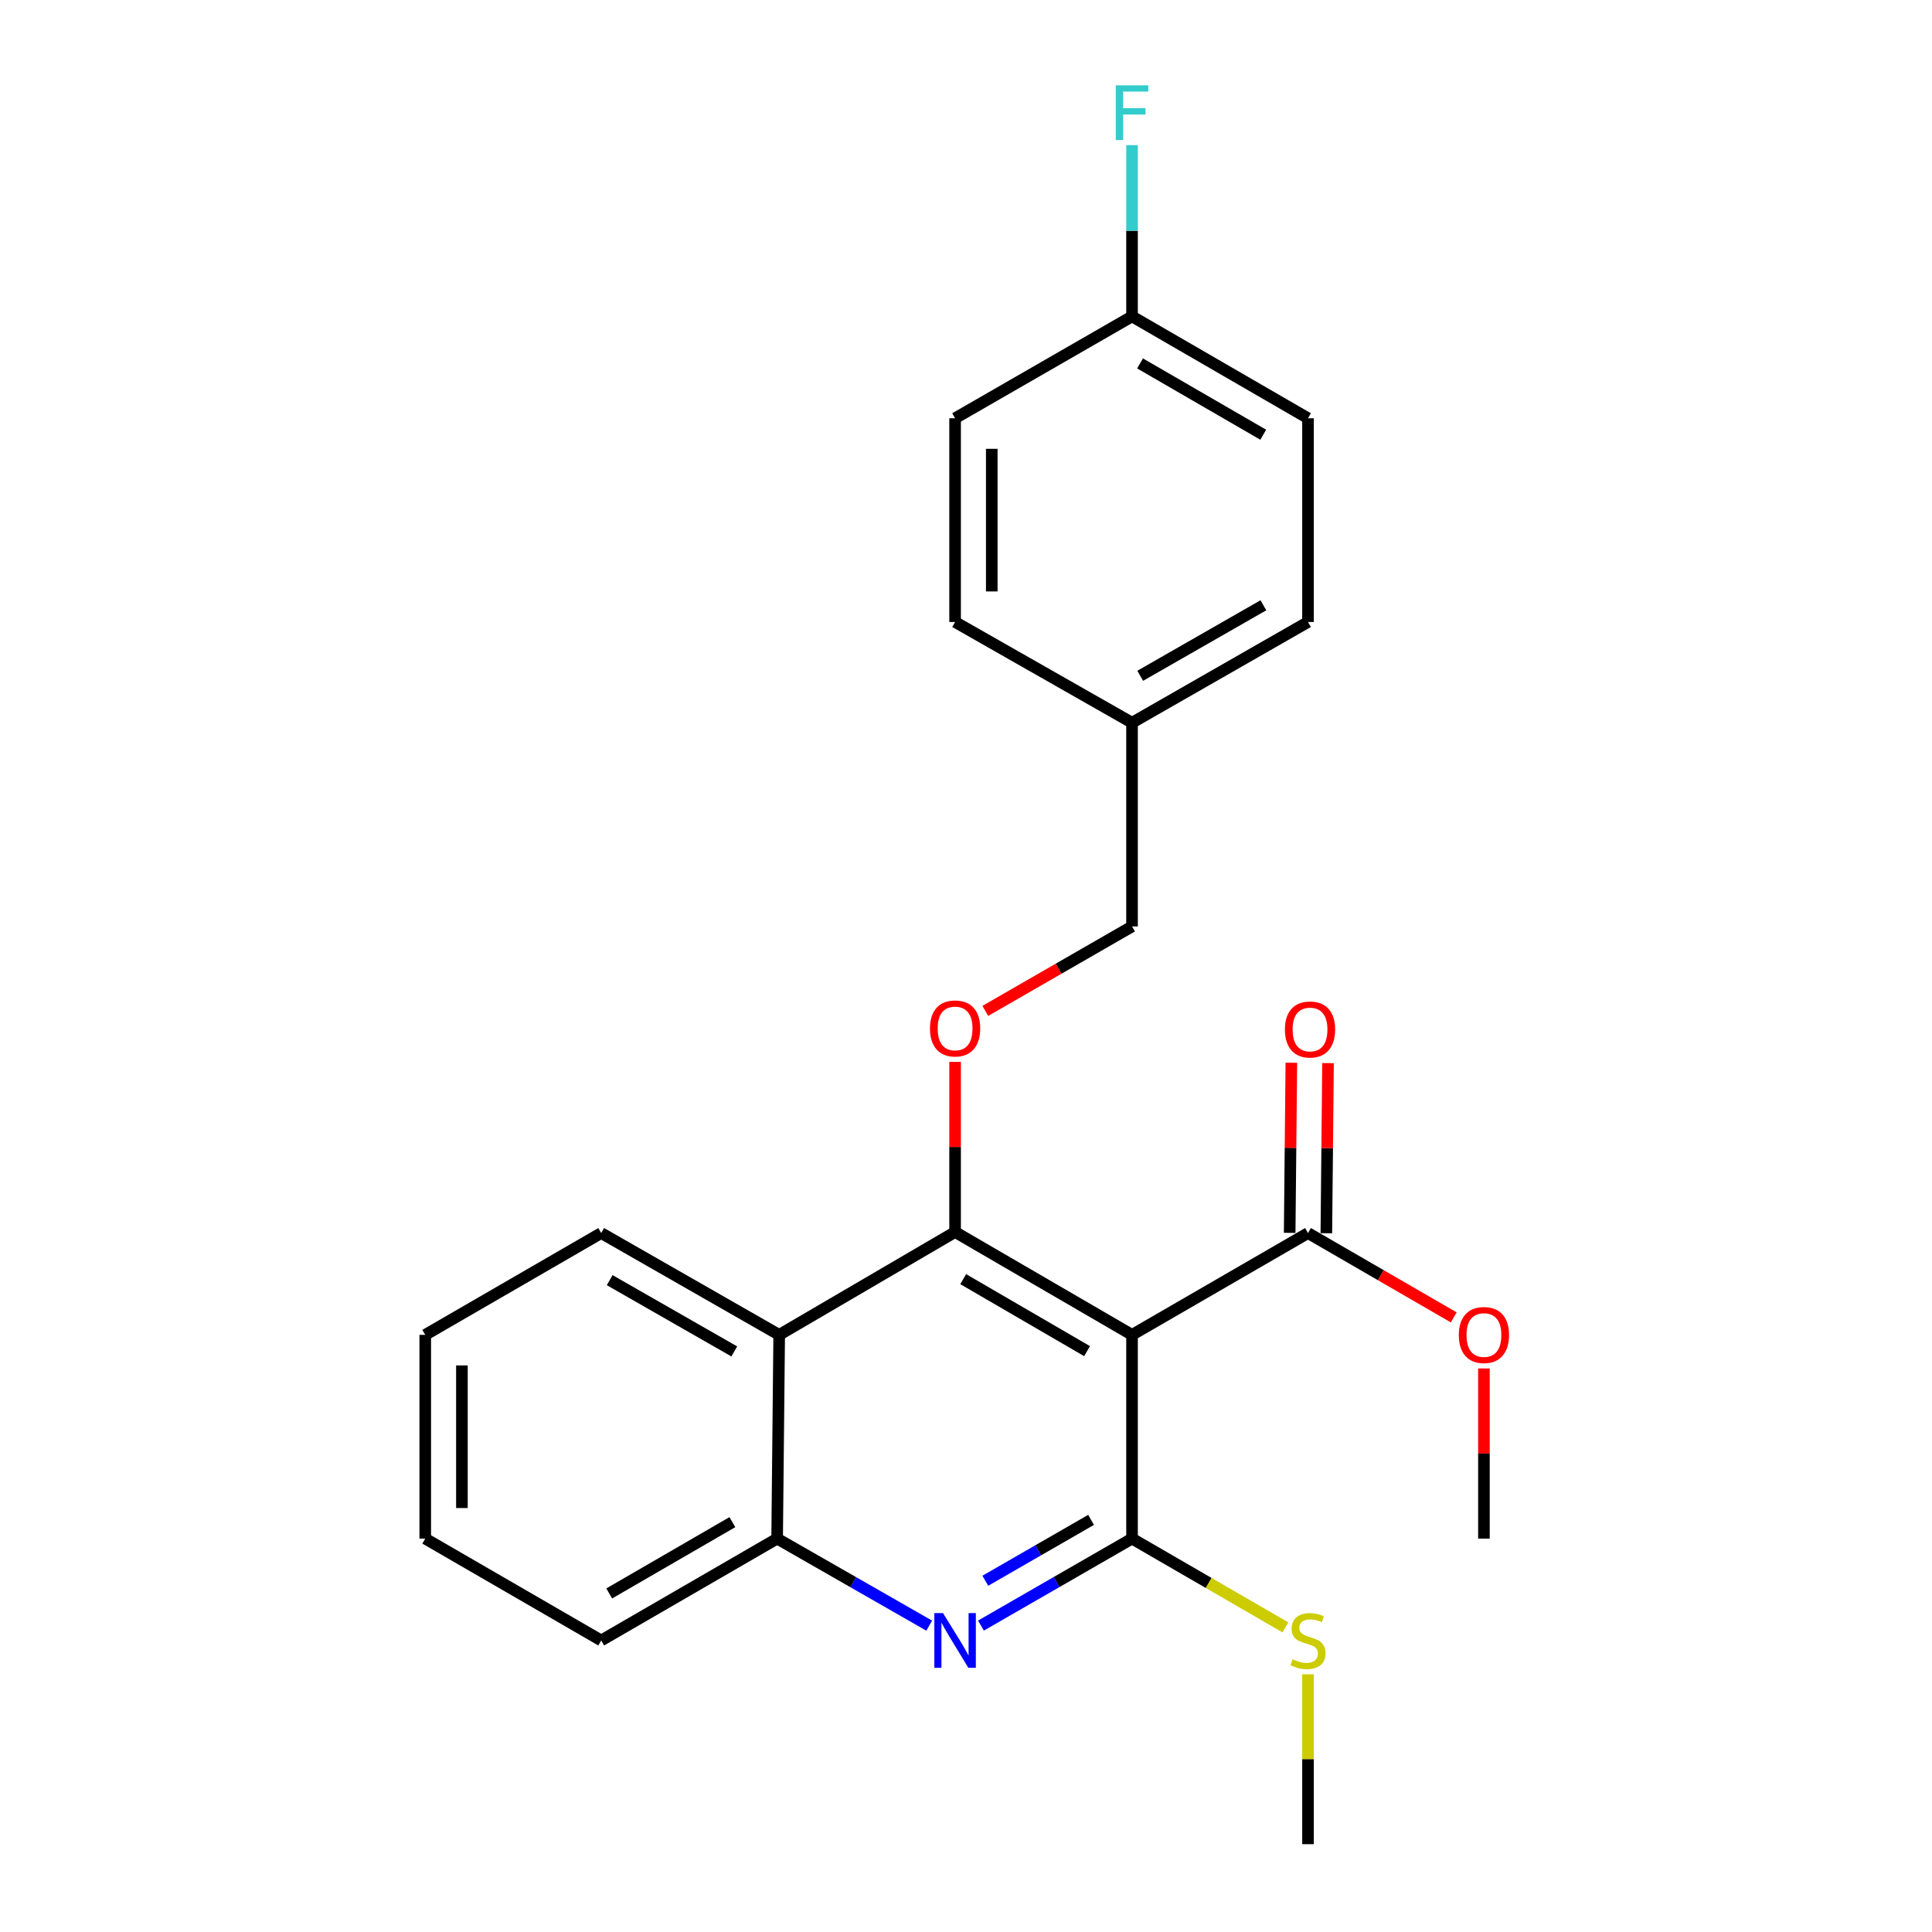 <?xml version='1.0' encoding='iso-8859-1'?>
<svg version='1.1' baseProfile='full'
              xmlns='http://www.w3.org/2000/svg'
                      xmlns:rdkit='http://www.rdkit.org/xml'
                      xmlns:xlink='http://www.w3.org/1999/xlink'
                  xml:space='preserve'
width='1000px' height='1000px' viewBox='0 0 1000 1000'>
<!-- END OF HEADER -->
<rect style='opacity:1.0;fill:#FFFFFF;stroke:none' width='1000' height='1000' x='0' y='0'> </rect>
<path class='bond-0' d='M 585.942,690.925 L 494.356,637.686' style='fill:none;fill-rule:evenodd;stroke:#000000;stroke-width:6px;stroke-linecap:butt;stroke-linejoin:miter;stroke-opacity:1' />
<path class='bond-0' d='M 562.663,699.351 L 498.553,662.084' style='fill:none;fill-rule:evenodd;stroke:#000000;stroke-width:6px;stroke-linecap:butt;stroke-linejoin:miter;stroke-opacity:1' />
<path class='bond-1' d='M 585.942,690.925 L 585.942,796.38' style='fill:none;fill-rule:evenodd;stroke:#000000;stroke-width:6px;stroke-linecap:butt;stroke-linejoin:miter;stroke-opacity:1' />
<path class='bond-4' d='M 585.942,690.925 L 677.021,638.224' style='fill:none;fill-rule:evenodd;stroke:#000000;stroke-width:6px;stroke-linecap:butt;stroke-linejoin:miter;stroke-opacity:1' />
<path class='bond-3' d='M 494.356,637.686 L 403.308,690.925' style='fill:none;fill-rule:evenodd;stroke:#000000;stroke-width:6px;stroke-linecap:butt;stroke-linejoin:miter;stroke-opacity:1' />
<path class='bond-6' d='M 494.356,637.686 L 494.356,593.662' style='fill:none;fill-rule:evenodd;stroke:#000000;stroke-width:6px;stroke-linecap:butt;stroke-linejoin:miter;stroke-opacity:1' />
<path class='bond-6' d='M 494.356,593.662 L 494.356,549.638' style='fill:none;fill-rule:evenodd;stroke:#FF0000;stroke-width:6px;stroke-linecap:butt;stroke-linejoin:miter;stroke-opacity:1' />
<path class='bond-2' d='M 585.942,796.38 L 546.84,818.889' style='fill:none;fill-rule:evenodd;stroke:#000000;stroke-width:6px;stroke-linecap:butt;stroke-linejoin:miter;stroke-opacity:1' />
<path class='bond-2' d='M 546.84,818.889 L 507.738,841.398' style='fill:none;fill-rule:evenodd;stroke:#0000FF;stroke-width:6px;stroke-linecap:butt;stroke-linejoin:miter;stroke-opacity:1' />
<path class='bond-2' d='M 564.74,786.68 L 537.369,802.436' style='fill:none;fill-rule:evenodd;stroke:#000000;stroke-width:6px;stroke-linecap:butt;stroke-linejoin:miter;stroke-opacity:1' />
<path class='bond-2' d='M 537.369,802.436 L 509.997,818.193' style='fill:none;fill-rule:evenodd;stroke:#0000FF;stroke-width:6px;stroke-linecap:butt;stroke-linejoin:miter;stroke-opacity:1' />
<path class='bond-7' d='M 585.942,796.38 L 625.626,819.351' style='fill:none;fill-rule:evenodd;stroke:#000000;stroke-width:6px;stroke-linecap:butt;stroke-linejoin:miter;stroke-opacity:1' />
<path class='bond-7' d='M 625.626,819.351 L 665.31,842.323' style='fill:none;fill-rule:evenodd;stroke:#CCCC00;stroke-width:6px;stroke-linecap:butt;stroke-linejoin:miter;stroke-opacity:1' />
<path class='bond-5' d='M 480.962,841.436 L 441.602,818.908' style='fill:none;fill-rule:evenodd;stroke:#0000FF;stroke-width:6px;stroke-linecap:butt;stroke-linejoin:miter;stroke-opacity:1' />
<path class='bond-5' d='M 441.602,818.908 L 402.243,796.38' style='fill:none;fill-rule:evenodd;stroke:#000000;stroke-width:6px;stroke-linecap:butt;stroke-linejoin:miter;stroke-opacity:1' />
<path class='bond-18' d='M 403.308,690.925 L 311.184,638.224' style='fill:none;fill-rule:evenodd;stroke:#000000;stroke-width:6px;stroke-linecap:butt;stroke-linejoin:miter;stroke-opacity:1' />
<path class='bond-18' d='M 380.063,699.498 L 315.576,662.607' style='fill:none;fill-rule:evenodd;stroke:#000000;stroke-width:6px;stroke-linecap:butt;stroke-linejoin:miter;stroke-opacity:1' />
<path class='bond-24' d='M 403.308,690.925 L 402.243,796.38' style='fill:none;fill-rule:evenodd;stroke:#000000;stroke-width:6px;stroke-linecap:butt;stroke-linejoin:miter;stroke-opacity:1' />
<path class='bond-8' d='M 686.513,638.318 L 686.948,594.294' style='fill:none;fill-rule:evenodd;stroke:#000000;stroke-width:6px;stroke-linecap:butt;stroke-linejoin:miter;stroke-opacity:1' />
<path class='bond-8' d='M 686.948,594.294 L 687.384,550.27' style='fill:none;fill-rule:evenodd;stroke:#FF0000;stroke-width:6px;stroke-linecap:butt;stroke-linejoin:miter;stroke-opacity:1' />
<path class='bond-8' d='M 667.53,638.13 L 667.966,594.106' style='fill:none;fill-rule:evenodd;stroke:#000000;stroke-width:6px;stroke-linecap:butt;stroke-linejoin:miter;stroke-opacity:1' />
<path class='bond-8' d='M 667.966,594.106 L 668.402,550.082' style='fill:none;fill-rule:evenodd;stroke:#FF0000;stroke-width:6px;stroke-linecap:butt;stroke-linejoin:miter;stroke-opacity:1' />
<path class='bond-10' d='M 677.021,638.224 L 714.735,660.052' style='fill:none;fill-rule:evenodd;stroke:#000000;stroke-width:6px;stroke-linecap:butt;stroke-linejoin:miter;stroke-opacity:1' />
<path class='bond-10' d='M 714.735,660.052 L 752.449,681.879' style='fill:none;fill-rule:evenodd;stroke:#FF0000;stroke-width:6px;stroke-linecap:butt;stroke-linejoin:miter;stroke-opacity:1' />
<path class='bond-19' d='M 402.243,796.38 L 311.184,849.102' style='fill:none;fill-rule:evenodd;stroke:#000000;stroke-width:6px;stroke-linecap:butt;stroke-linejoin:miter;stroke-opacity:1' />
<path class='bond-19' d='M 379.072,787.859 L 315.331,824.765' style='fill:none;fill-rule:evenodd;stroke:#000000;stroke-width:6px;stroke-linecap:butt;stroke-linejoin:miter;stroke-opacity:1' />
<path class='bond-9' d='M 509.998,523.238 L 547.97,501.379' style='fill:none;fill-rule:evenodd;stroke:#FF0000;stroke-width:6px;stroke-linecap:butt;stroke-linejoin:miter;stroke-opacity:1' />
<path class='bond-9' d='M 547.97,501.379 L 585.942,479.52' style='fill:none;fill-rule:evenodd;stroke:#000000;stroke-width:6px;stroke-linecap:butt;stroke-linejoin:miter;stroke-opacity:1' />
<path class='bond-20' d='M 677.021,866.618 L 677.021,910.582' style='fill:none;fill-rule:evenodd;stroke:#CCCC00;stroke-width:6px;stroke-linecap:butt;stroke-linejoin:miter;stroke-opacity:1' />
<path class='bond-20' d='M 677.021,910.582 L 677.021,954.545' style='fill:none;fill-rule:evenodd;stroke:#000000;stroke-width:6px;stroke-linecap:butt;stroke-linejoin:miter;stroke-opacity:1' />
<path class='bond-12' d='M 585.942,479.52 L 585.942,374.087' style='fill:none;fill-rule:evenodd;stroke:#000000;stroke-width:6px;stroke-linecap:butt;stroke-linejoin:miter;stroke-opacity:1' />
<path class='bond-21' d='M 768.08,708.321 L 768.08,752.35' style='fill:none;fill-rule:evenodd;stroke:#FF0000;stroke-width:6px;stroke-linecap:butt;stroke-linejoin:miter;stroke-opacity:1' />
<path class='bond-21' d='M 768.08,752.35 L 768.08,796.38' style='fill:none;fill-rule:evenodd;stroke:#000000;stroke-width:6px;stroke-linecap:butt;stroke-linejoin:miter;stroke-opacity:1' />
<path class='bond-11' d='M 585.942,163.769 L 677.021,216.491' style='fill:none;fill-rule:evenodd;stroke:#000000;stroke-width:6px;stroke-linecap:butt;stroke-linejoin:miter;stroke-opacity:1' />
<path class='bond-11' d='M 590.093,188.107 L 653.849,225.012' style='fill:none;fill-rule:evenodd;stroke:#000000;stroke-width:6px;stroke-linecap:butt;stroke-linejoin:miter;stroke-opacity:1' />
<path class='bond-13' d='M 585.942,163.769 L 585.942,119.445' style='fill:none;fill-rule:evenodd;stroke:#000000;stroke-width:6px;stroke-linecap:butt;stroke-linejoin:miter;stroke-opacity:1' />
<path class='bond-13' d='M 585.942,119.445 L 585.942,75.121' style='fill:none;fill-rule:evenodd;stroke:#33CCCC;stroke-width:6px;stroke-linecap:butt;stroke-linejoin:miter;stroke-opacity:1' />
<path class='bond-26' d='M 585.942,163.769 L 494.356,216.491' style='fill:none;fill-rule:evenodd;stroke:#000000;stroke-width:6px;stroke-linecap:butt;stroke-linejoin:miter;stroke-opacity:1' />
<path class='bond-16' d='M 585.942,374.087 L 494.356,321.945' style='fill:none;fill-rule:evenodd;stroke:#000000;stroke-width:6px;stroke-linecap:butt;stroke-linejoin:miter;stroke-opacity:1' />
<path class='bond-17' d='M 585.942,374.087 L 677.021,321.945' style='fill:none;fill-rule:evenodd;stroke:#000000;stroke-width:6px;stroke-linecap:butt;stroke-linejoin:miter;stroke-opacity:1' />
<path class='bond-17' d='M 590.172,349.791 L 653.928,313.291' style='fill:none;fill-rule:evenodd;stroke:#000000;stroke-width:6px;stroke-linecap:butt;stroke-linejoin:miter;stroke-opacity:1' />
<path class='bond-14' d='M 494.356,216.491 L 494.356,321.945' style='fill:none;fill-rule:evenodd;stroke:#000000;stroke-width:6px;stroke-linecap:butt;stroke-linejoin:miter;stroke-opacity:1' />
<path class='bond-14' d='M 513.339,232.309 L 513.339,306.127' style='fill:none;fill-rule:evenodd;stroke:#000000;stroke-width:6px;stroke-linecap:butt;stroke-linejoin:miter;stroke-opacity:1' />
<path class='bond-15' d='M 677.021,216.491 L 677.021,321.945' style='fill:none;fill-rule:evenodd;stroke:#000000;stroke-width:6px;stroke-linecap:butt;stroke-linejoin:miter;stroke-opacity:1' />
<path class='bond-22' d='M 311.184,638.224 L 220.104,690.925' style='fill:none;fill-rule:evenodd;stroke:#000000;stroke-width:6px;stroke-linecap:butt;stroke-linejoin:miter;stroke-opacity:1' />
<path class='bond-23' d='M 311.184,849.102 L 220.104,796.38' style='fill:none;fill-rule:evenodd;stroke:#000000;stroke-width:6px;stroke-linecap:butt;stroke-linejoin:miter;stroke-opacity:1' />
<path class='bond-25' d='M 220.104,690.925 L 220.104,796.38' style='fill:none;fill-rule:evenodd;stroke:#000000;stroke-width:6px;stroke-linecap:butt;stroke-linejoin:miter;stroke-opacity:1' />
<path class='bond-25' d='M 239.088,706.743 L 239.088,780.561' style='fill:none;fill-rule:evenodd;stroke:#000000;stroke-width:6px;stroke-linecap:butt;stroke-linejoin:miter;stroke-opacity:1' />
<path  class='atom-3' d='M 488.096 834.942
L 497.376 849.942
Q 498.296 851.422, 499.776 854.102
Q 501.256 856.782, 501.336 856.942
L 501.336 834.942
L 505.096 834.942
L 505.096 863.262
L 501.216 863.262
L 491.256 846.862
Q 490.096 844.942, 488.856 842.742
Q 487.656 840.542, 487.296 839.862
L 487.296 863.262
L 483.616 863.262
L 483.616 834.942
L 488.096 834.942
' fill='#0000FF'/>
<path  class='atom-7' d='M 481.356 532.322
Q 481.356 525.522, 484.716 521.722
Q 488.076 517.922, 494.356 517.922
Q 500.636 517.922, 503.996 521.722
Q 507.356 525.522, 507.356 532.322
Q 507.356 539.202, 503.956 543.122
Q 500.556 547.002, 494.356 547.002
Q 488.116 547.002, 484.716 543.122
Q 481.356 539.242, 481.356 532.322
M 494.356 543.802
Q 498.676 543.802, 500.996 540.922
Q 503.356 538.002, 503.356 532.322
Q 503.356 526.762, 500.996 523.962
Q 498.676 521.122, 494.356 521.122
Q 490.036 521.122, 487.676 523.922
Q 485.356 526.722, 485.356 532.322
Q 485.356 538.042, 487.676 540.922
Q 490.036 543.802, 494.356 543.802
' fill='#FF0000'/>
<path  class='atom-8' d='M 669.021 858.822
Q 669.341 858.942, 670.661 859.502
Q 671.981 860.062, 673.421 860.422
Q 674.901 860.742, 676.341 860.742
Q 679.021 860.742, 680.581 859.462
Q 682.141 858.142, 682.141 855.862
Q 682.141 854.302, 681.341 853.342
Q 680.581 852.382, 679.381 851.862
Q 678.181 851.342, 676.181 850.742
Q 673.661 849.982, 672.141 849.262
Q 670.661 848.542, 669.581 847.022
Q 668.541 845.502, 668.541 842.942
Q 668.541 839.382, 670.941 837.182
Q 673.381 834.982, 678.181 834.982
Q 681.461 834.982, 685.181 836.542
L 684.261 839.622
Q 680.861 838.222, 678.301 838.222
Q 675.541 838.222, 674.021 839.382
Q 672.501 840.502, 672.541 842.462
Q 672.541 843.982, 673.301 844.902
Q 674.101 845.822, 675.221 846.342
Q 676.381 846.862, 678.301 847.462
Q 680.861 848.262, 682.381 849.062
Q 683.901 849.862, 684.981 851.502
Q 686.101 853.102, 686.101 855.862
Q 686.101 859.782, 683.461 861.902
Q 680.861 863.982, 676.501 863.982
Q 673.981 863.982, 672.061 863.422
Q 670.181 862.902, 667.941 861.982
L 669.021 858.822
' fill='#CCCC00'/>
<path  class='atom-9' d='M 665.065 532.86
Q 665.065 526.06, 668.425 522.26
Q 671.785 518.46, 678.065 518.46
Q 684.345 518.46, 687.705 522.26
Q 691.065 526.06, 691.065 532.86
Q 691.065 539.74, 687.665 543.66
Q 684.265 547.54, 678.065 547.54
Q 671.825 547.54, 668.425 543.66
Q 665.065 539.78, 665.065 532.86
M 678.065 544.34
Q 682.385 544.34, 684.705 541.46
Q 687.065 538.54, 687.065 532.86
Q 687.065 527.3, 684.705 524.5
Q 682.385 521.66, 678.065 521.66
Q 673.745 521.66, 671.385 524.46
Q 669.065 527.26, 669.065 532.86
Q 669.065 538.58, 671.385 541.46
Q 673.745 544.34, 678.065 544.34
' fill='#FF0000'/>
<path  class='atom-11' d='M 755.08 691.005
Q 755.08 684.205, 758.44 680.405
Q 761.8 676.605, 768.08 676.605
Q 774.36 676.605, 777.72 680.405
Q 781.08 684.205, 781.08 691.005
Q 781.08 697.885, 777.68 701.805
Q 774.28 705.685, 768.08 705.685
Q 761.84 705.685, 758.44 701.805
Q 755.08 697.925, 755.08 691.005
M 768.08 702.485
Q 772.4 702.485, 774.72 699.605
Q 777.08 696.685, 777.08 691.005
Q 777.08 685.445, 774.72 682.645
Q 772.4 679.805, 768.08 679.805
Q 763.76 679.805, 761.4 682.605
Q 759.08 685.405, 759.08 691.005
Q 759.08 696.725, 761.4 699.605
Q 763.76 702.485, 768.08 702.485
' fill='#FF0000'/>
<path  class='atom-14' d='M 577.522 44.165
L 594.362 44.165
L 594.362 47.405
L 581.322 47.405
L 581.322 56.005
L 592.922 56.005
L 592.922 59.285
L 581.322 59.285
L 581.322 72.485
L 577.522 72.485
L 577.522 44.165
' fill='#33CCCC'/>
</svg>
